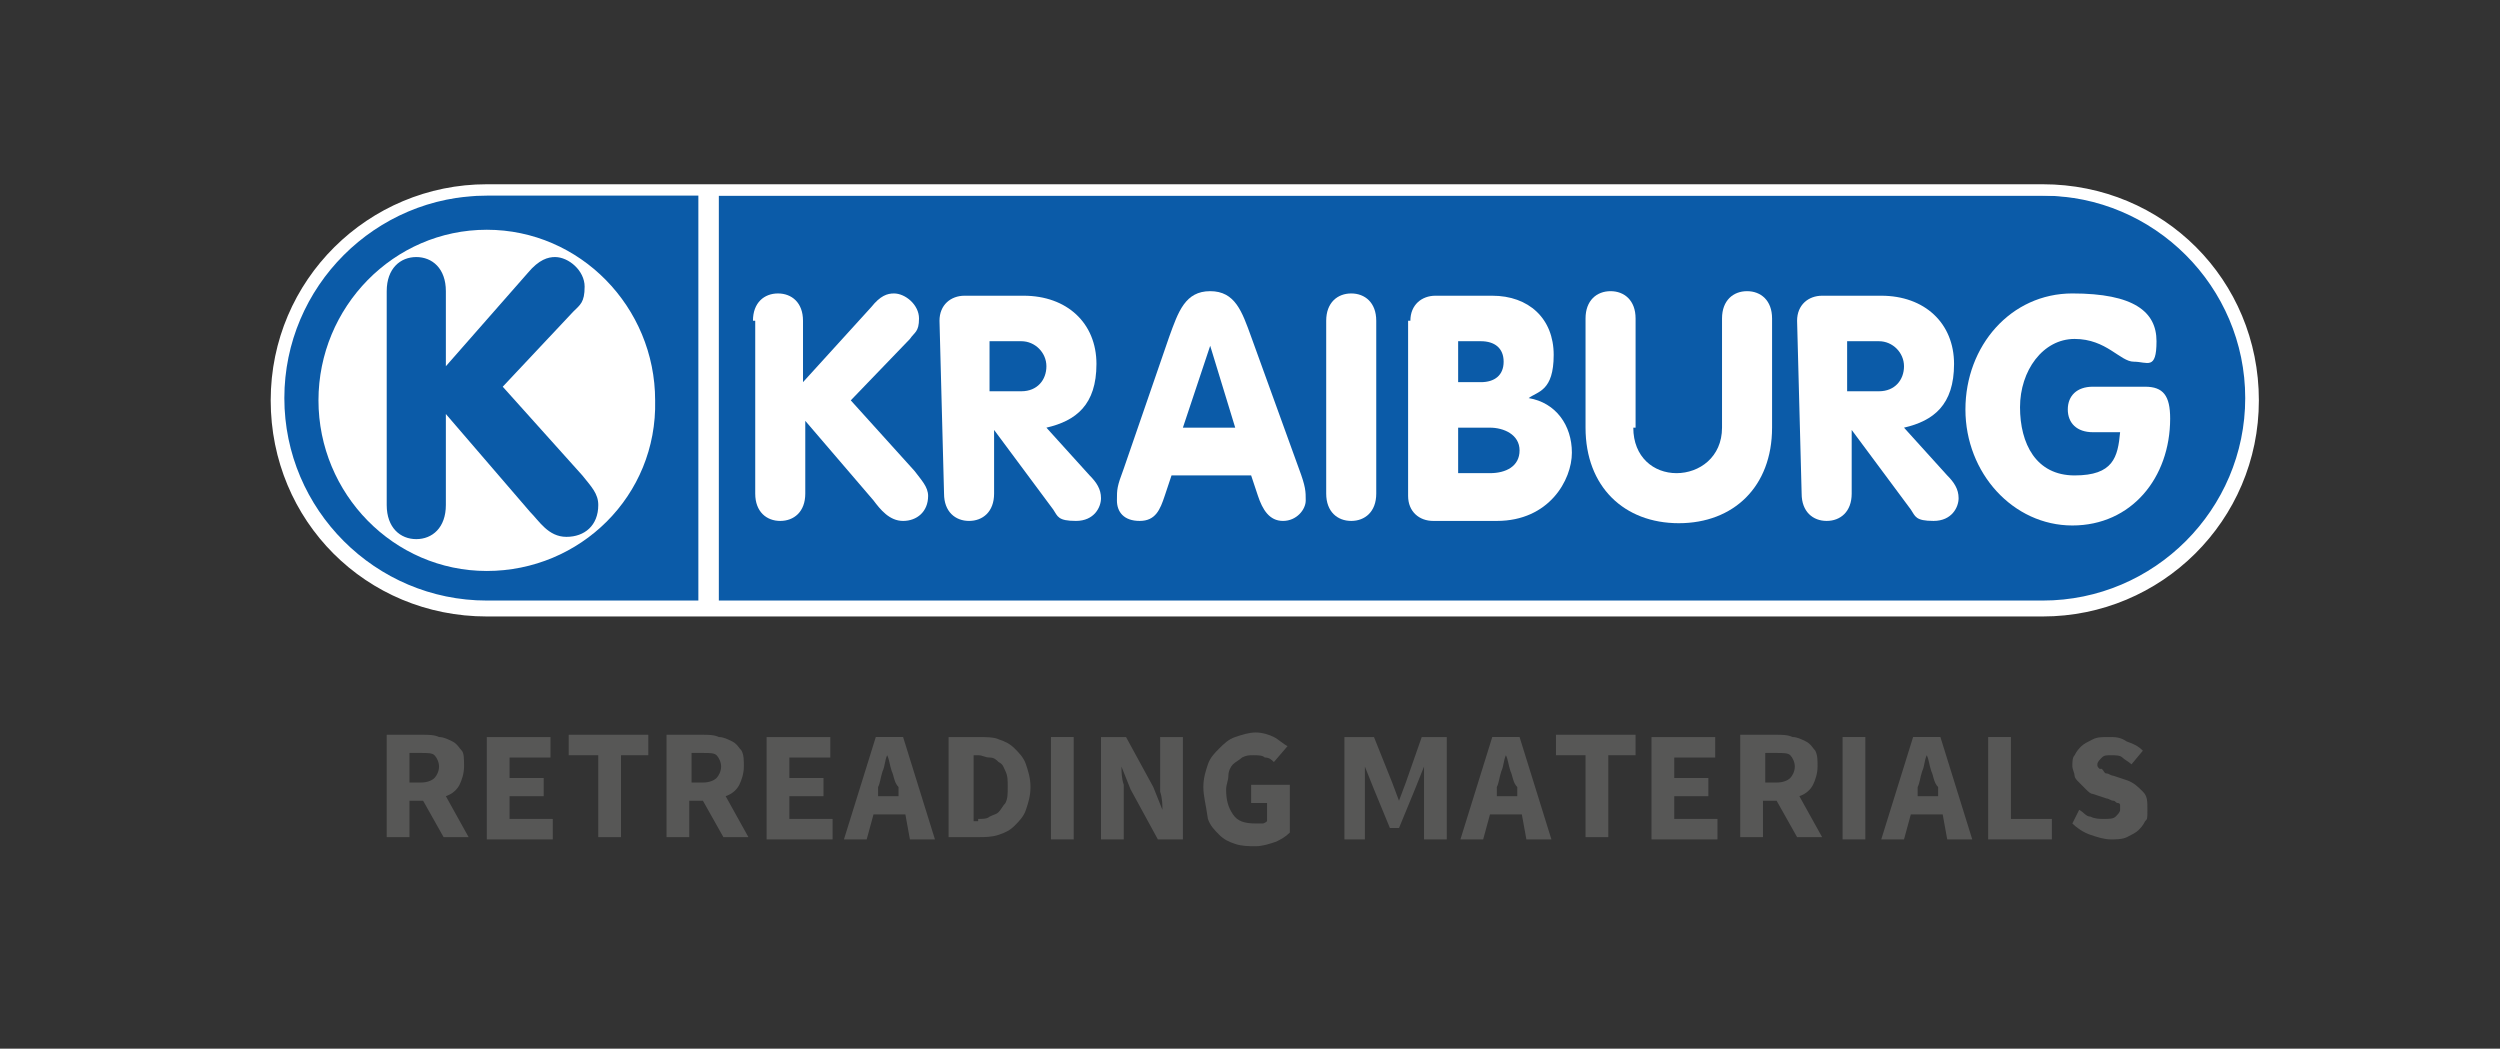 <?xml version="1.0" encoding="UTF-8"?>
<svg id="Ebene_1" data-name="Ebene 1" xmlns="http://www.w3.org/2000/svg" xmlns:xlink="http://www.w3.org/1999/xlink" version="1.1" viewBox="0 0 109.9 46.1">
  <rect x="0" y="0" width="109.9" height="46.1" fill="#333333" stroke="none"/>
  <defs>
    <style>
      .cls-1 {
        fill: #575756;
      }

      .cls-1, .cls-2, .cls-3, .cls-4 {
        stroke-width: 0px;
      }

      .cls-5 {
        clip-path: url(#clippath);
      }

      .cls-2 {
        fill: none;
      }

      .cls-3 {
        fill: #fff;
      }

      .cls-4 {
        fill: #0b5ba8;
      }
    </style>
    <clipPath id="clippath">
      <path class="cls-2" d="M21.4,8.1c-5.2,0-9.5,4.2-9.5,9.5s4.2,9.5,9.5,9.5h68.4c5.2,0,9.5-4.2,9.5-9.5s-4.2-9.5-9.5-9.5H21.4Z"/>
    </clipPath>
  </defs>
  <g id="Ebene_1_Kopie" data-name="Ebene 1 Kopie">
    <path class="cls-3" d="M89.8,8.5H21.4c-4.6,0-8.4,3.5-9,8v2.1c.5,4.5,4.3,8,9,8h68.5c5,0,9-4,9-9,0-5-4.1-9.1-9.1-9.1Z"/>
    <g>
      <path class="cls-4" d="M90,8.6H31.6v18.1h58.4c4.9,0,8.9-4,8.9-9s-4-9.1-8.9-9.1"/>
      <path class="cls-4" d="M20.9,8.6h0c-4.8.2-8.5,4.2-8.5,9s3.8,8.8,8.5,9h9.8V8.5h-9.8M21.4,25.1c-4.1,0-7.4-3.4-7.4-7.5s3.3-7.5,7.4-7.5,7.4,3.4,7.4,7.5c.1,4.2-3.3,7.5-7.4,7.5"/>
    </g>
    <g>
      <path class="cls-4" d="M17,12.8c0-1,.6-1.5,1.3-1.5s1.3.5,1.3,1.5v3.3l3.6-4.1c.5-.6.9-.7,1.2-.7.6,0,1.3.6,1.3,1.3s-.2.8-.5,1.1l-3.1,3.3,3.5,3.9c.4.5.7.8.7,1.3,0,.9-.6,1.4-1.4,1.4s-1.2-.7-1.6-1.1l-3.7-4.3v4c0,1-.6,1.5-1.3,1.5s-1.3-.5-1.3-1.5v-9.4"/>
      <path class="cls-3" d="M33.1,14.1c0-.8.5-1.2,1.1-1.2s1.1.4,1.1,1.2v2.7l3-3.3c.4-.5.7-.6,1-.6.5,0,1.1.5,1.1,1.1s-.2.6-.4.9l-2.6,2.7,2.8,3.1c.3.4.6.7.6,1.1,0,.7-.5,1.1-1.1,1.1s-1-.5-1.3-.9l-3-3.5v3.2c0,.8-.5,1.2-1.1,1.2s-1.1-.4-1.1-1.2v-7.6"/>
      <path class="cls-3" d="M41.3,14.1c0-.7.5-1.1,1.1-1.1h2.6c1.9,0,3.2,1.2,3.2,3s-.9,2.5-2.2,2.8l1.9,2.1c.3.3.5.6.5,1s-.3,1-1.1,1-.8-.2-1-.5l-2.6-3.5h0v2.8c0,.8-.5,1.2-1.1,1.2s-1.1-.4-1.1-1.2l-.2-7.6M43.5,17.2h1.4c.7,0,1.1-.5,1.1-1.1s-.5-1.1-1.1-1.1h-1.4v2.2Z"/>
      <path class="cls-3" d="M51.4,14.8c.4-1.1.7-2,1.8-2s1.4.9,1.8,2l2.1,5.8c.3.8.3,1,.3,1.4s-.4.9-1,.9-.9-.5-1.1-1.1l-.3-.9h-3.5l-.3.9c-.2.6-.4,1.1-1.1,1.1s-1-.4-1-.9,0-.6.3-1.4l2-5.8M53.2,15.2h0l-1.2,3.6h2.3l-1.1-3.6Z"/>
      <path class="cls-3" d="M60.5,21.7c0,.8-.5,1.2-1.1,1.2s-1.1-.4-1.1-1.2v-7.6c0-.8.5-1.2,1.1-1.2s1.1.4,1.1,1.2v7.6"/>
      <path class="cls-3" d="M62,14.1c0-.7.5-1.1,1.1-1.1h2.5c1.6,0,2.7,1,2.7,2.6s-.7,1.6-1.1,1.9c1.2.2,1.9,1.2,1.9,2.4s-1,3-3.3,3h-2.8c-.6,0-1.1-.4-1.1-1.1v-7.7M64.1,16.8h1c.6,0,1-.3,1-.9s-.4-.9-1-.9h-1v1.8ZM64.1,20.8h1.4c.7,0,1.3-.3,1.3-1s-.7-1-1.3-1h-1.4v2Z"/>
      <path class="cls-3" d="M71.8,18.8c0,1.3.9,2,1.9,2s2-.7,2-2v-4.8c0-.8.5-1.2,1.1-1.2s1.1.4,1.1,1.2v4.8c0,2.6-1.7,4.2-4.1,4.2s-4.1-1.6-4.1-4.2v-4.8c0-.8.5-1.2,1.1-1.2s1.1.4,1.1,1.2v4.8"/>
      <path class="cls-3" d="M79,14.1c0-.7.5-1.1,1.1-1.1h2.6c1.9,0,3.2,1.2,3.2,3s-.9,2.5-2.2,2.8l1.9,2.1c.3.3.5.6.5,1s-.3,1-1.1,1-.8-.2-1-.5l-2.6-3.5h0v2.8c0,.8-.5,1.2-1.1,1.2s-1.1-.4-1.1-1.2l-.2-7.6M81.2,17.2h1.4c.7,0,1.1-.5,1.1-1.1s-.5-1.1-1.1-1.1h-1.4v2.2Z"/>
      <path class="cls-3" d="M94.3,17c.8,0,1.1.4,1.1,1.4,0,2.6-1.7,4.7-4.3,4.7s-4.7-2.3-4.7-5.1,2-5.1,4.7-5.1,3.7.8,3.7,2.1-.4.9-1,.9-1.2-1-2.6-1-2.4,1.4-2.4,3,.7,3,2.4,3,1.9-.8,2-1.9h-1.2c-.7,0-1.1-.4-1.1-1s.4-1,1.1-1h2.3"/>
    </g>
    <g class="cls-5">
      <path class="cls-3" d="M89.8,27.6H21.4c-5.5,0-10-4.5-10-10s4.5-10,10-10h68.4c5.5,0,10,4.5,10,10s-4.5,10-10,10ZM21.4,8.6c-4.9,0-8.9,4-8.9,8.9s4,8.9,8.9,8.9h68.4c4.9,0,8.9-4,8.9-8.9s-4-8.9-8.9-8.9H21.4Z"/>
    </g>
  </g>
  <g>
    <path class="cls-1" d="M19.5,36.8l-.9-1.6h-.6v1.6h-1v-4.5h1.6c.2,0,.5,0,.7.1.2,0,.4.1.6.2s.3.3.4.4.1.4.1.7-.1.6-.2.8c-.1.2-.3.4-.6.5l1,1.8h-1.1ZM18,34.4h.5c.3,0,.5-.1.6-.2s.2-.3.2-.5-.1-.4-.2-.5-.3-.1-.6-.1h-.5v1.3Z"/>
    <path class="cls-1" d="M21.4,32.4h2.8v.9h-1.8v.9h1.5v.8h-1.5v1h1.9v.9h-2.9v-4.5Z"/>
    <path class="cls-1" d="M26.3,33.2h-1.3v-.9h3.5v.9h-1.2v3.6h-1v-3.6Z"/>
    <path class="cls-1" d="M31.8,36.8l-.9-1.6h-.6v1.6h-1v-4.5h1.6c.2,0,.5,0,.7.1.2,0,.4.1.6.2s.3.3.4.4c.1.2.1.4.1.7s-.1.6-.2.8c-.1.2-.3.4-.6.5l1,1.8h-1.1ZM30.4,34.4h.5c.3,0,.5-.1.6-.2s.2-.3.2-.5-.1-.4-.2-.5-.3-.1-.6-.1h-.5v1.3Z"/>
    <path class="cls-1" d="M33.7,32.4h2.8v.9h-1.8v.9h1.5v.8h-1.5v1h1.9v.9h-2.9v-4.5Z"/>
    <path class="cls-1" d="M39.8,35.8h-1.4l-.3,1.1h-1l1.4-4.5h1.2l1.4,4.5h-1.1l-.2-1.1ZM39.5,35v-.4c-.2-.2-.2-.5-.3-.7-.1-.3-.1-.5-.2-.7h0c-.1.2-.1.5-.2.7-.1.3-.1.5-.2.7v.4c-.1,0,.9,0,.9,0Z"/>
    <path class="cls-1" d="M41.7,32.4h1.3c.3,0,.7,0,.9.1.3.1.5.2.7.4.2.2.4.4.5.7.1.3.2.6.2,1s-.1.7-.2,1-.3.5-.5.7-.4.3-.7.4c-.3.1-.6.1-.9.1h-1.3v-4.4ZM43,36c.2,0,.4,0,.5-.1.2-.1.3-.1.4-.2s.2-.3.3-.4c.1-.2.1-.4.1-.7s0-.5-.1-.7-.1-.3-.3-.4c-.1-.1-.2-.2-.4-.2s-.3-.1-.5-.1h-.2v2.9h.2Z"/>
    <path class="cls-1" d="M46.2,32.4h1v4.5h-1v-4.5Z"/>
    <path class="cls-1" d="M48.4,32.4h1.1l1.2,2.2.4,1h0c0-.2,0-.5-.1-.8v-2.4h1v4.5h-1.1l-1.2-2.2-.4-1h0c0,.2,0,.5.1.8v2.4h-1v-4.5Z"/>
    <path class="cls-1" d="M52.9,34.6c0-.4.1-.7.2-1s.3-.5.5-.7.4-.4.7-.5c.3-.1.6-.2.9-.2s.6.1.8.2c.2.1.4.3.6.4l-.6.7c-.1-.1-.2-.2-.4-.2-.1-.1-.3-.1-.5-.1s-.3,0-.5.1c-.1.1-.3.2-.4.3-.1.1-.2.3-.2.5s-.1.4-.1.6c0,.5.1.8.3,1.1.2.3.5.4,1,.4h.3c.1,0,.2-.1.2-.1v-.8h-.7v-.8h1.7v2.1c-.2.2-.4.3-.6.4-.3.1-.6.2-.9.2s-.6,0-.9-.1-.5-.2-.7-.4c-.2-.2-.4-.4-.5-.7-.1-.7-.2-1-.2-1.4Z"/>
    <path class="cls-1" d="M59.3,32.4h1.1l.8,2,.3.8h0l.3-.8.7-2h1.1v4.5h-1v-3.2h0l-.4,1-.7,1.7h-.4l-.7-1.7-.4-1h0v3.2h-.9v-4.5h.2Z"/>
    <path class="cls-1" d="M66.9,35.8h-1.4l-.3,1.1h-1l1.4-4.5h1.2l1.4,4.5h-1.1l-.2-1.1ZM66.7,35v-.4c-.2-.2-.2-.5-.3-.7-.1-.3-.1-.5-.2-.7h0c-.1.2-.1.5-.2.7-.1.3-.1.5-.2.7v.4c-.1,0,.9,0,.9,0Z"/>
    <path class="cls-1" d="M69.6,33.2h-1.2v-.9h3.5v.9h-1.2v3.6h-1v-3.6h0Z"/>
    <path class="cls-1" d="M72.6,32.4h2.8v.9h-1.8v.9h1.5v.8h-1.5v1h1.9v.9h-2.9v-4.5Z"/>
    <path class="cls-1" d="M79,36.8l-.9-1.6h-.6v1.6h-1v-4.5h1.6c.2,0,.5,0,.7.1.2,0,.4.1.6.2s.3.3.4.4c.1.2.1.4.1.7s-.1.6-.2.8c-.1.2-.3.4-.6.5l1,1.8h-1.1ZM77.6,34.4h.5c.3,0,.5-.1.6-.2s.2-.3.2-.5-.1-.4-.2-.5-.3-.1-.6-.1h-.5v1.3Z"/>
    <path class="cls-1" d="M81,32.4h1v4.5h-1v-4.5Z"/>
    <path class="cls-1" d="M85.4,35.8h-1.4l-.3,1.1h-1l1.4-4.5h1.2l1.4,4.5h-1.1l-.2-1.1ZM85.2,35v-.4c-.2-.2-.2-.5-.3-.7-.1-.3-.1-.5-.2-.7h0c-.1.2-.1.5-.2.7-.1.3-.1.5-.2.7v.4c-.1,0,.9,0,.9,0Z"/>
    <path class="cls-1" d="M87.4,32.4h1v3.6h1.8v.9h-2.8v-4.5Z"/>
    <path class="cls-1" d="M91.4,35.6c.2.1.3.3.5.3.2.1.4.1.6.1s.4,0,.5-.1.2-.2.2-.3v-.2c0-.1-.1-.1-.1-.1-.1,0-.1-.1-.2-.1s-.2-.1-.3-.1l-.6-.2c-.1,0-.2-.1-.3-.2l-.3-.3c-.1-.1-.2-.2-.2-.3s-.1-.3-.1-.4c0-.2,0-.4.1-.5.1-.2.2-.3.3-.4.1-.1.3-.2.5-.3.2-.1.4-.1.7-.1s.5,0,.8.2c.3.1.5.2.7.4l-.5.6c-.1-.1-.3-.2-.4-.3-.1-.1-.3-.1-.5-.1s-.3,0-.4.1-.2.2-.2.3,0,.1.1.2h.1c.1.1.1.2.2.2s.2.1.3.1l.6.2c.3.1.5.3.7.5s.2.4.2.8,0,.4-.1.5c-.1.2-.2.3-.3.4-.1.1-.3.2-.5.3-.2.1-.5.1-.7.1-.3,0-.6-.1-.9-.2s-.6-.3-.8-.5l.3-.6Z"/>
  </g>
</svg>